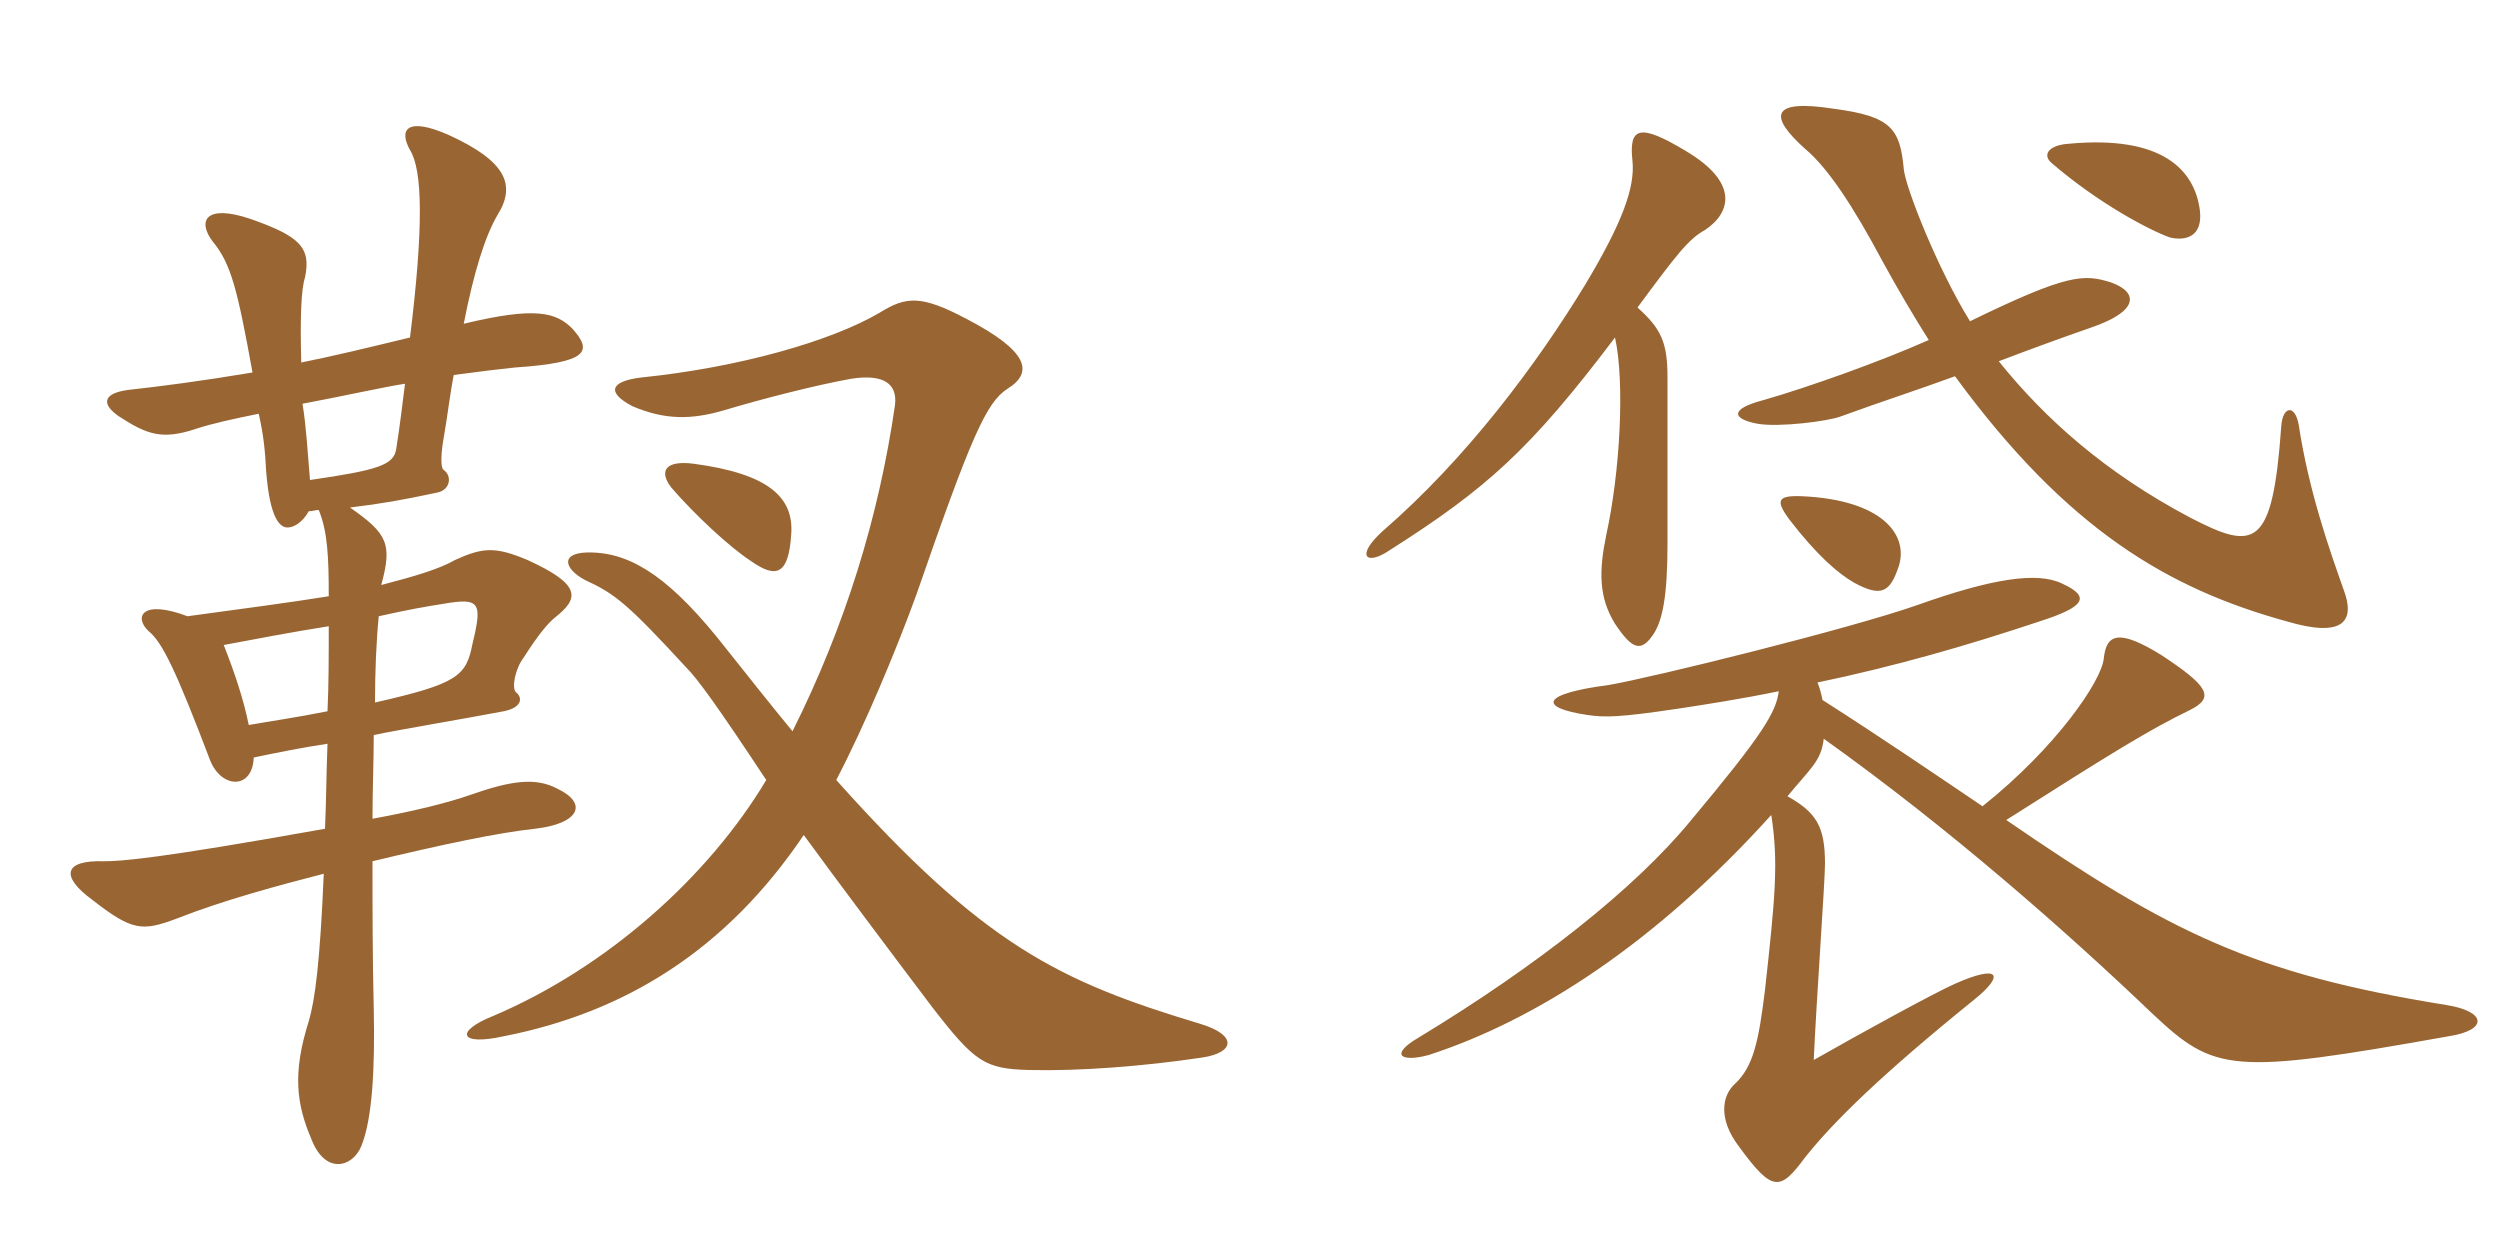 <svg xmlns="http://www.w3.org/2000/svg" xmlns:xlink="http://www.w3.org/1999/xlink" width="300" height="150"><path fill="#996633" padding="10" d="M48.60 46.05C48.30 48.45 48 51 47.55 53.85C47.25 55.80 45.45 56.40 37.20 57.60C36.90 54.15 36.75 51.15 36.30 48.45C40.35 47.70 46.50 46.35 48.60 46.05ZM39.30 89.25C39.15 93 39.15 96.30 39 99.45C18.90 103.05 14.55 103.35 12.45 103.35C7.65 103.20 7.20 105.15 11.10 108C15.90 111.75 17.10 111.75 21.15 110.25C26.85 108 33.60 106.20 38.85 104.85C38.40 115.50 37.80 120 37.05 122.55C35.10 128.70 35.55 132.45 37.35 136.65C39 141 42.30 140.10 43.35 137.55C44.70 134.25 45 128.10 44.85 121.05C44.70 114.90 44.70 108.90 44.70 103.35C52.80 101.40 59.85 99.90 64.20 99.45C69.45 98.85 70.65 96.45 66.90 94.65C64.35 93.30 61.50 93.60 56.40 95.40C53.85 96.30 49.65 97.35 44.70 98.25C44.70 94.65 44.85 91.20 44.85 88.20C47.70 87.60 56.55 86.10 60.45 85.35C62.70 84.90 62.70 83.70 61.95 83.10C61.35 82.65 61.80 80.25 62.85 78.90C64.65 76.05 65.85 74.70 66.60 74.10C69.45 71.85 69.90 70.20 63.30 67.20C59.40 65.55 57.90 65.70 54.60 67.20C52.80 68.25 49.80 69.15 45.75 70.20C47.10 65.25 46.50 64.05 42 60.90C45.75 60.45 48.30 60 52.50 59.10C54 58.80 54.30 57.15 53.25 56.40C52.80 56.10 52.95 54.15 53.25 52.50C53.70 49.95 54 47.25 54.45 45C57.75 44.55 60.30 44.25 61.80 44.10C70.65 43.50 71.10 42.15 68.70 39.45C66.75 37.50 64.35 36.75 55.65 38.85C56.85 32.70 58.20 28.35 59.70 25.80C61.95 22.20 60.75 19.35 53.85 16.20C48.75 13.95 47.85 15.60 49.20 18C50.70 20.40 50.85 27.15 49.20 40.50C44.25 41.70 39.90 42.75 36.15 43.50C36 37.95 36.15 34.65 36.60 33.30C37.35 29.70 36 28.35 30 26.25C24.60 24.45 23.70 26.55 25.50 28.95C27.75 31.65 28.50 34.80 30.30 44.70C24 45.75 19.35 46.35 15.30 46.80C12.15 47.25 12.30 48.60 14.25 49.95C17.70 52.20 19.50 52.80 23.55 51.45C25.35 50.85 28.05 50.25 31.05 49.65C31.65 52.35 31.80 54 31.95 56.70C32.40 62.25 33.60 63.30 34.50 63.30C35.25 63.30 36.30 62.70 37.05 61.35C37.50 61.35 37.80 61.20 38.25 61.20C39.30 63.75 39.45 66.75 39.45 71.55C34.80 72.30 29.10 73.05 22.50 73.95C16.95 71.85 16.05 74.10 17.85 75.75C19.50 77.10 21.15 80.55 25.20 91.20C26.55 94.65 30.30 94.80 30.45 90.90C33.30 90.30 36.30 89.70 39.30 89.25ZM39.30 85.35C35.55 86.10 32.40 86.55 29.85 87C29.25 84 28.20 80.85 26.85 77.40C30 76.80 35.55 75.75 39.45 75.15C39.45 78.75 39.45 82.05 39.30 85.35ZM45.45 73.95C48.75 73.20 51.30 72.75 53.25 72.45C57.60 71.70 57.90 72.30 56.70 77.25C55.95 81.15 54.90 82.05 45 84.30C45 80.70 45.15 76.95 45.45 73.95ZM96.45 100.20C100.05 105.15 107.25 114.75 111.90 120.90C117 127.50 118.20 128.25 123.45 128.40C129.60 128.55 137.25 127.95 144.30 126.90C148.20 126.30 148.50 124.20 144 122.85C127.05 117.75 118.05 113.40 100.35 93.60C103.80 87 107.55 78 109.95 71.40C116.55 52.35 118.35 48.30 120.90 46.65C124.05 44.70 123.45 42.15 115.95 38.25C110.55 35.40 108.75 35.55 105.60 37.50C99.75 40.95 88.65 44.10 76.95 45.30C73.20 45.75 72.75 47.10 75.90 48.75C79.80 50.40 82.95 50.40 87 49.20C91.50 47.85 97.95 46.20 102.15 45.45C106.05 44.85 107.70 46.05 107.40 48.60C105.45 62.10 101.40 75.15 95.10 87.75C92.25 84.30 89.55 80.85 87.15 77.85C80.70 69.60 76.05 66.45 71.10 66.30C67.05 66.15 67.65 68.25 70.20 69.60C73.80 71.25 75.30 72.45 82.35 80.10C83.70 81.45 86.10 84.75 91.95 93.60C85.05 105.15 72.90 116.10 59.10 121.95C54.60 123.75 55.05 125.55 60.45 124.35C75 121.50 87.15 114 96.45 100.20ZM94.95 64.05C95.25 59.70 92.25 56.85 83.25 55.65C79.80 55.20 79.05 56.55 80.55 58.50C83.40 61.80 87.60 65.70 90.15 67.35C93.15 69.45 94.65 69 94.95 64.05ZM264 25.35C263.40 20.40 259.50 16.20 248.25 17.25C245.85 17.40 244.95 18.60 246.30 19.65C251.70 24.30 257.85 27.60 260.40 28.50C262.35 28.95 264.30 28.35 264 25.35ZM281.25 70.80C279.60 66.15 277.05 58.95 275.85 51C275.40 48.45 273.90 48.75 273.75 51.15C272.70 65.85 270.60 66.15 262.80 62.10C252.60 56.70 245.40 50.25 239.85 43.35C244.20 41.70 247.50 40.50 250.95 39.30C256.65 37.35 256.65 35.10 253.35 33.90C250.05 32.85 248.10 32.85 236.40 38.55C232.50 32.25 228.60 22.35 228.45 20.25C228 15.45 226.95 13.95 220.05 13.05C212.40 11.85 212.25 13.95 216.60 17.85C219.30 20.10 222.30 24.60 225.90 31.35C227.70 34.65 229.65 37.95 231.45 40.80C225.75 43.35 216.90 46.50 211.65 48C207.60 49.05 207.75 50.25 210.90 50.85C213.45 51.30 219.45 50.55 220.95 49.95C225.45 48.30 230.10 46.80 234.60 45.15C248.10 63.60 260.25 70.65 274.35 74.55C281.40 76.65 282.60 74.40 281.25 70.80ZM204.60 27.60C207.75 25.50 208.65 21.90 202.35 18.15C196.65 14.70 195.45 15.30 195.90 19.35C196.20 22.50 194.70 26.70 190.20 34.20C184.35 43.80 175.95 55.05 165.90 63.75C162.60 66.75 163.95 67.95 166.80 66C178.35 58.65 183.60 54 193.80 40.50C195 45.90 194.40 56.70 192.75 64.20C191.85 68.55 191.85 71.70 193.80 74.85C195.90 78 196.95 78.30 198.45 76.05C199.50 74.40 200.10 71.55 200.10 65.25C200.10 61.20 200.10 49.65 200.10 45.30C200.10 41.10 199.35 39.45 196.50 36.90C201.15 30.60 202.65 28.65 204.60 27.60ZM227.85 67.95C229.05 64.20 225.90 60 216.30 59.55C213.15 59.40 213.15 60.15 214.65 62.25C218.10 66.75 220.65 68.85 222.45 69.90C225.75 71.70 226.80 71.10 227.85 67.95ZM293.85 124.35C298.65 123.60 298.35 121.35 293.55 120.60C270.30 116.85 260.40 111.90 240.75 98.40C253.50 90.30 257.85 87.60 262.80 85.20C265.80 83.70 265.05 82.35 259.35 78.60C254.25 75.45 252.75 76.05 252.45 79.05C252.15 81.75 246.75 89.70 237.90 96.75C232.35 93 225.75 88.50 218.70 84C218.55 83.25 218.40 82.65 218.10 81.90C227.40 79.95 235.80 77.55 244.80 74.55C249.90 72.90 251.10 71.70 247.50 70.05C244.50 68.55 238.95 69.45 230.10 72.60C222 75.45 198.30 81.30 193.05 82.20C184.95 83.25 184.50 84.90 190.50 85.80C192.60 86.10 194.25 86.10 201.30 85.05C204.30 84.60 209.10 83.85 213.45 82.95C213.15 85.50 211.35 88.35 202.95 98.40C196.20 106.65 184.35 115.95 170.25 124.50C166.65 126.60 168.15 127.50 171.45 126.60C184.35 122.40 198.60 113.25 212.55 97.80C213.45 103.50 213 107.85 211.80 118.80C211.05 124.80 210.45 127.95 208.20 130.05C206.55 131.55 206.25 134.40 208.65 137.55C212.70 143.10 213.60 142.95 216.60 138.90C220.05 134.55 225.90 128.85 236.85 120C240.60 117 240 115.65 234.60 118.05C232.20 119.10 222.90 124.20 217.65 127.20C217.95 120.30 219 105.75 219 103.65C219 99.15 217.95 97.50 214.50 95.55C217.20 92.25 218.55 91.35 218.85 88.65C234 99.45 248.10 111.90 258.30 121.65C265.80 128.70 267.75 129 293.85 124.35Z"/></svg>